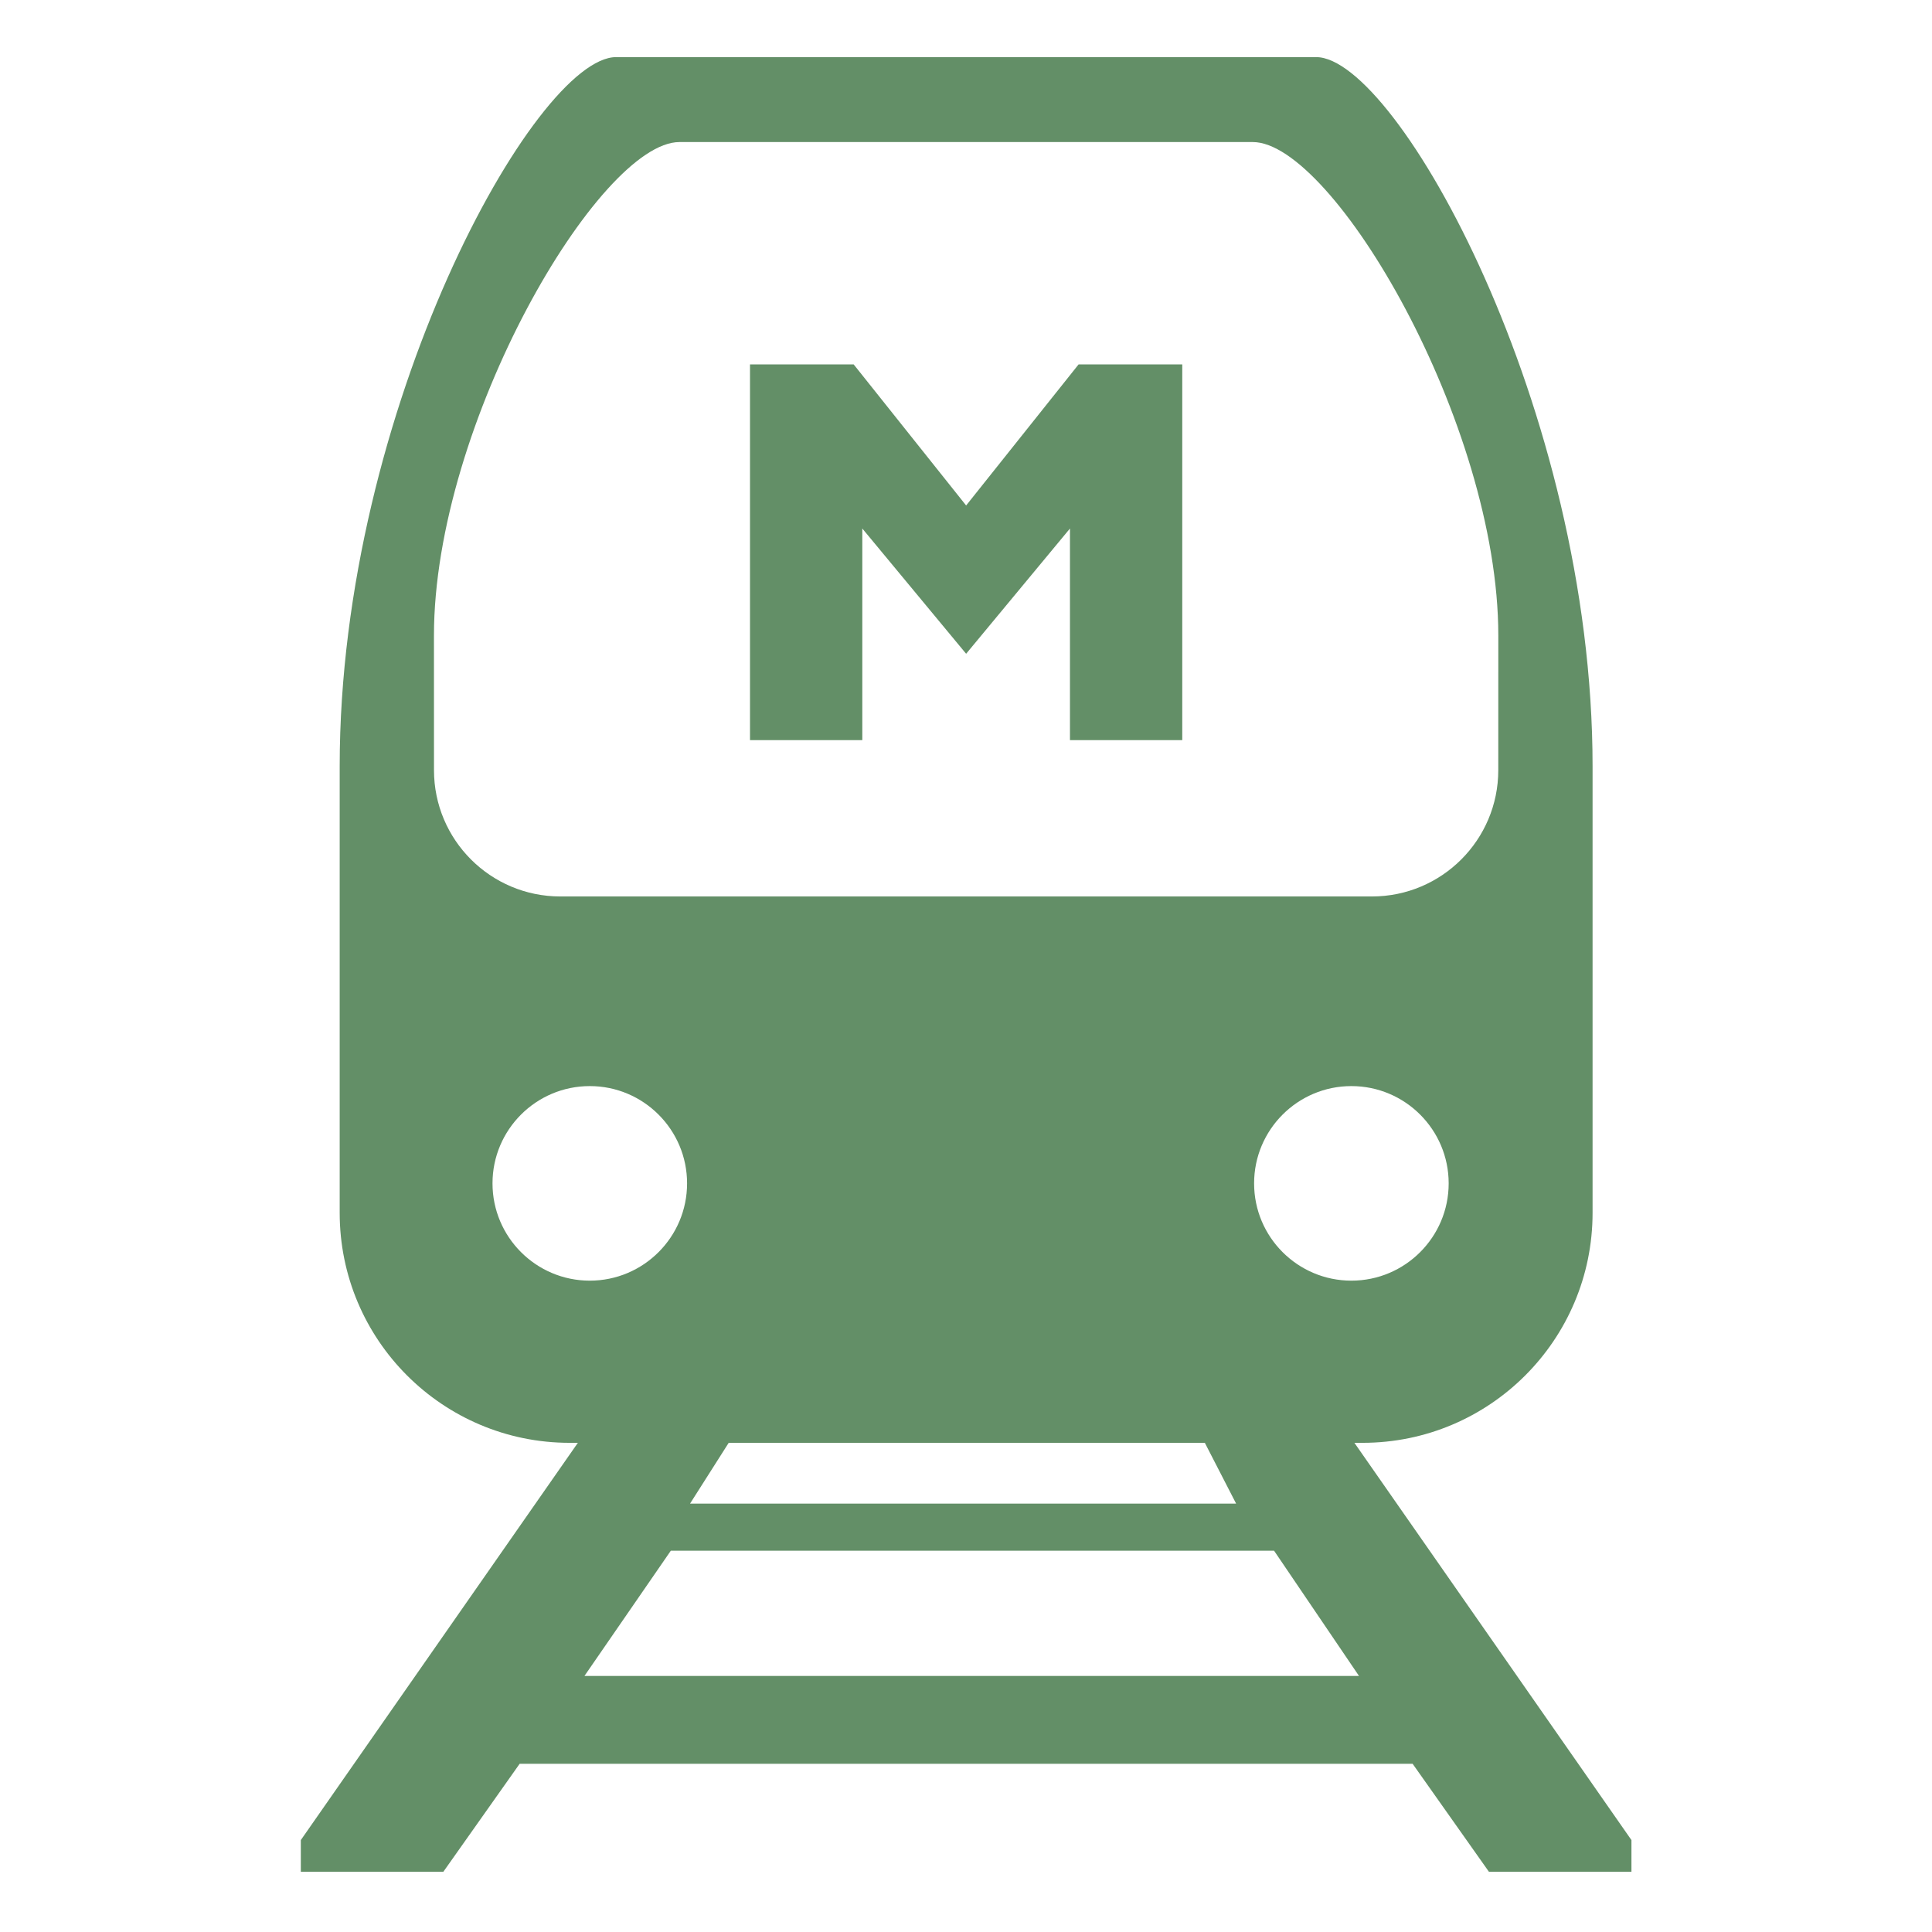 <?xml version="1.0" encoding="UTF-8" standalone="no"?>
<!DOCTYPE svg PUBLIC "-//W3C//DTD SVG 1.1//EN" "http://www.w3.org/Graphics/SVG/1.1/DTD/svg11.dtd">
<svg width="100%" height="100%" viewBox="0 0 900 900" version="1.1" xmlns="http://www.w3.org/2000/svg" xmlns:xlink="http://www.w3.org/1999/xlink" xml:space="preserve" xmlns:serif="http://www.serif.com/" style="fill-rule:evenodd;clip-rule:evenodd;stroke-linejoin:round;stroke-miterlimit:2;">
    <g transform="matrix(2.012,0,0,2.012,-455.338,-454.537)">
        <path d="M360.101,559.971L358.21,559.971C328.801,559.971 304.96,536.13 304.96,506.721C304.96,461.302 304.96,403.304 304.96,403.304C304.96,320.557 350.305,239.137 368.96,239.137L531.04,239.137C549.695,239.137 595.04,320.557 595.04,403.304C595.04,403.304 595.04,461.302 595.04,506.721C595.04,536.13 571.199,559.971 541.79,559.971L539.899,559.971L604.04,651.947L604.04,659.28L571.04,659.28L553.373,634.28L346.627,634.28L328.96,659.28L295.96,659.28L295.96,651.947L360.101,559.971ZM361.627,613.947L381.627,584.947L521.293,584.947L540.96,613.947L361.627,613.947ZM505.267,559.971L395.027,559.971L386.079,574.042L512.508,574.042L505.267,559.971ZM362.865,477.376C375.296,477.376 385.389,487.468 385.389,499.899C385.389,512.331 375.296,522.423 362.865,522.423C350.434,522.423 340.341,512.331 340.341,499.899C340.341,487.468 350.434,477.376 362.865,477.376ZM539.198,477.376C551.629,477.376 561.722,487.468 561.722,499.899C561.722,512.331 551.629,522.423 539.198,522.423C526.767,522.423 516.674,512.331 516.674,499.899C516.674,487.468 526.767,477.376 539.198,477.376ZM356.043,433.471C339.891,433.471 326.796,420.38 326.792,404.228C326.788,388.819 326.784,373.078 326.784,373.078C326.784,323.884 365.094,258.804 383.627,258.804L516.373,258.804C534.906,258.804 573.216,323.884 573.216,373.078C573.216,373.078 573.212,388.819 573.208,404.228C573.204,420.38 560.109,433.471 543.957,433.471L356.043,433.471ZM425.96,348.28L425.96,397.28L399.96,397.28L399.96,310.28L423.96,310.28L450,342.947L476.04,310.28L500.04,310.28L500.04,397.28L474.04,397.28L474.04,348.28L450,377.28L425.96,348.28Z" style="fill:rgb(99,143,103);"/>
    </g>
</svg>
